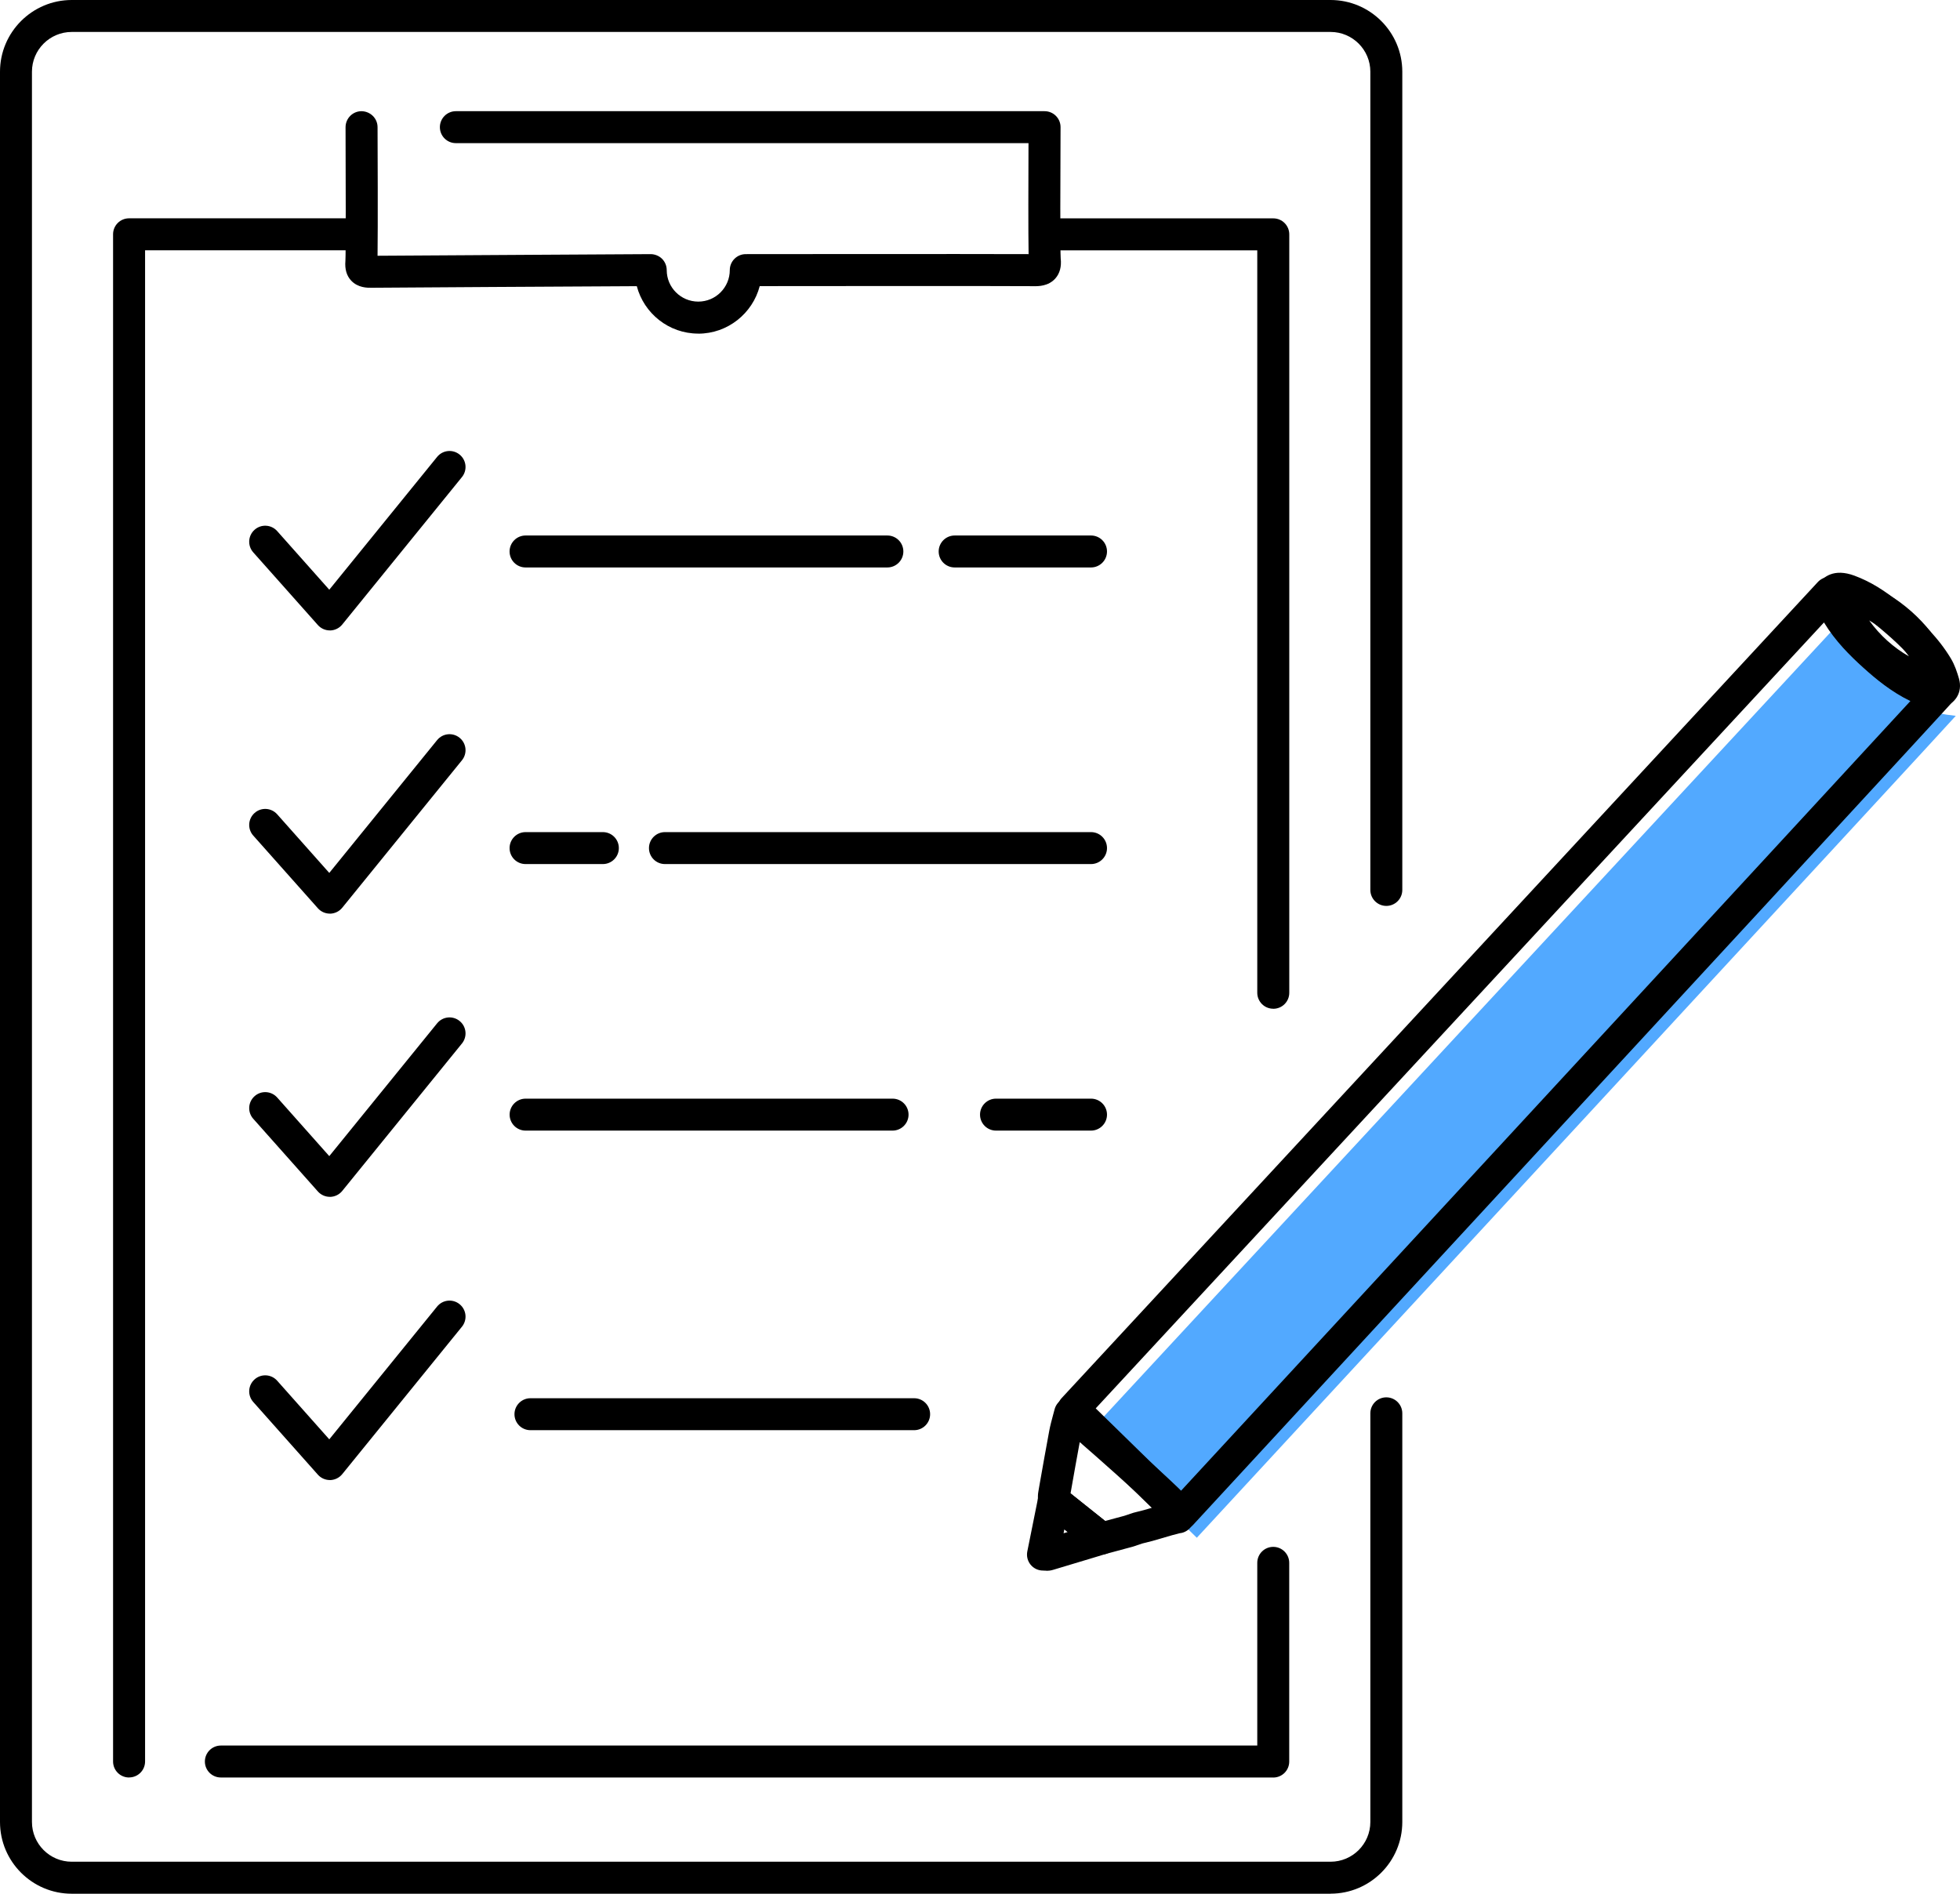 <?xml version="1.0" encoding="UTF-8"?>
<svg id="_レイヤー_2" data-name="レイヤー 2" xmlns="http://www.w3.org/2000/svg" viewBox="0 0 396.25 382.88">
  <defs>
    <style>
      .cls-1 {
        fill: #52a9ff;
      }

      .cls-1, .cls-2 {
        stroke-width: 0px;
      }
    </style>
  </defs>
  <g id="_レイヤー_" data-name="レイヤー １">
    <g>
      <g>
        <path class="cls-1" d="M373.06,124.64c.35,1.11.53,2.31,1.08,3.32,1.99,3.67,4.85,6.64,7.92,9.41,2.98,2.69,6.12,5.16,9.84,6.72,1.07.45,2.33.44,3.5.64-.23.4-153.44,166.18-153.44,166.18l-21.78-21.29s152.66-164.77,152.87-164.99Z"/>
        <path class="cls-2" d="M26.09,359.38c-1.79,0-3.23-1.45-3.23-3.23V47.37c0-1.79,1.45-3.23,3.23-3.23h45.7c1.79,0,3.23,1.45,3.23,3.23s-1.45,3.23-3.23,3.23H29.33v305.54c0,1.79-1.45,3.23-3.23,3.23Z"/>
        <path class="cls-2" d="M257.41,359.38H44.65c-1.79,0-3.23-1.45-3.23-3.23s1.45-3.23,3.23-3.23h209.53v-36.94c0-1.79,1.45-3.23,3.23-3.23s3.23,1.45,3.23,3.23v40.18c0,1.79-1.45,3.23-3.23,3.23Z"/>
        <path class="cls-2" d="M257.41,203.95c-1.79,0-3.23-1.45-3.23-3.23V50.61h-42.12c-1.79,0-3.23-1.45-3.23-3.23s1.45-3.23,3.23-3.23h45.36c1.79,0,3.23,1.45,3.23,3.23v153.35c0,1.79-1.45,3.23-3.23,3.23Z"/>
        <path class="cls-2" d="M269,382.88H14.5c-8,0-14.5-6.51-14.5-14.5V14.5C0,6.51,6.51,0,14.5,0h254.5c8,0,14.5,6.51,14.5,14.5v165.43c0,1.79-1.45,3.23-3.23,3.23s-3.23-1.45-3.23-3.23V14.5c0-4.43-3.6-8.04-8.04-8.04H14.5c-4.43,0-8.04,3.6-8.04,8.04v353.87c0,4.43,3.6,8.04,8.04,8.04h254.5c4.43,0,8.04-3.6,8.04-8.04v-82.62c0-1.79,1.45-3.23,3.23-3.23s3.23,1.45,3.23,3.23v82.62c0,8-6.51,14.5-14.5,14.5Z"/>
        <g>
          <path class="cls-2" d="M238.79,309.38c-.84,0-1.66-.33-2.26-.92l-21.78-21.29c-1.25-1.23-1.3-3.23-.11-4.51,101.32-109.36,152.78-164.9,152.95-165.07.8-.8,1.96-1.13,3.06-.86,1.1.27,1.98,1.09,2.32,2.17.13.4.23.81.34,1.22.16.61.31,1.18.49,1.53,1.87,3.46,4.71,6.26,7.25,8.55,2.45,2.21,5.42,4.66,8.93,6.14.3.13.9.2,1.49.26.44.05.88.1,1.31.18,1.04.18,1.93.86,2.38,1.82.45.96.4,2.08-.14,3q-.25.42-153.85,166.75c-.59.64-1.42,1.02-2.29,1.04-.03,0-.06,0-.08,0ZM221.52,284.75l17.15,16.76c17.15-18.56,126.32-136.71,147.55-159.77-3.82-1.84-6.93-4.42-9.51-6.74-2.68-2.42-5.68-5.38-7.96-9.15-21.02,22.68-130.47,140.82-147.23,158.9Z"/>
          <path class="cls-2" d="M222.61,314.32c-.77,0-1.52-.28-2.12-.79l-.4-.36c-.22-.19-.44-.39-.66-.57-2.1-1.68-4.2-3.36-6.3-5.03l-2.08-1.66c-.79-.63-1.23-1.58-1.22-2.59,0-.08,0-.16,0-.24,0-.36-.02-.86.08-1.43l.23-1.34c.64-3.62,1.3-7.37,1.99-11.06.2-1.07.48-2.08.74-3.06.11-.41.22-.82.33-1.23.22-.86.78-1.59,1.54-2.02.77-.43,1.68-.53,2.53-.28.69.21,1.29.39,12.23,10.18,11.04,9.87,11.55,10.88,11.89,11.55.41.81.46,1.75.15,2.6l-.34.92c-.44,1.19-1.52,1.98-2.73,2.09l-1.52.4-3.99,1.16s-.08.02-.12.03l-1.91.48-1.65.56c-.06.02-.13.04-.19.06l-5.63,1.52c-.28.08-.56.11-.84.11ZM216.42,301.92l.74.59c2.09,1.67,4.18,3.33,6.27,5l3.88-1.04,1.67-.56c.07-.02.15-.05.22-.07l2.01-.51,1.81-.52c-3.81-3.61-10.51-9.58-14.73-13.24-.61,3.29-1.2,6.63-1.77,9.87l-.09.49ZM237.95,306.79h0,0Z"/>
          <path class="cls-2" d="M392.01,142.98c-.18,0-.37-.02-.55-.05-.3-.05-.61-.08-.91-.12-.92-.1-2.07-.24-3.22-.72-4.32-1.82-7.76-4.64-10.55-7.16-2.88-2.6-6.14-5.84-8.43-10.07-.55-1.02-.82-2.03-1.05-2.93-.08-.3-.15-.6-.25-.89-.29-.94-.15-1.96.4-2.77,1.14-1.7,3.36-3.4,7.46-1.88,3.17,1.18,6.14,2.98,9.35,5.68,4.24,3.58,7.59,6.82,10.13,11.04.82,1.36,1.28,2.82,1.65,4.08.39,1.35.24,2.69-.44,3.77-.65,1.05-1.73,1.75-3.04,1.98-.18.03-.37.05-.56.05ZM375.11,123.55c1.74,2.58,3.97,4.75,6,6.58,1.98,1.79,4.32,3.75,7.02,5.19-2.02-2.96-4.7-5.49-8.04-8.3-1.74-1.47-3.37-2.6-4.98-3.46Z"/>
          <path class="cls-2" d="M387.77,140.16c-.73,0-1.47-.14-2.17-.43h0c-6.08-2.52-11.65-7.6-14.89-13.59-1.07-1.98-.85-4.4.59-6.15,1.45-1.78,3.81-2.49,6-1.82,6,1.83,13.03,8.05,15.69,13.87.98,2.16.55,4.66-1.11,6.37-1.11,1.15-2.59,1.76-4.1,1.76ZM388.07,133.75s0,0,0,0h0s0,0,0,0ZM377.89,125.44c2.11,2.96,4.97,5.54,8.04,7.26-1.91-2.77-5.09-5.62-8.04-7.26Z"/>
          <path class="cls-2" d="M211.59,317.57c-.19,0-.36-.01-.5-.02-.07,0-.16-.02-.22-.01h-.01c-.97,0-1.89-.43-2.5-1.18-.62-.75-.86-1.74-.67-2.69l2.2-10.93c.22-1.1,1-2.01,2.06-2.4,1.06-.39,2.24-.19,3.12.51l2.25,1.8c2.05,1.63,4.09,3.27,6.14,4.9.31.25.62.52.92.79l.35.31c.89.77,1.29,1.97,1.04,3.12-.25,1.15-1.1,2.08-2.23,2.42l-2.24.68c-2.81.85-5.62,1.7-8.44,2.54-.48.14-.92.18-1.28.18ZM215.18,309.21l-.16.79c.28-.08.55-.17.83-.25-.22-.18-.45-.36-.67-.54Z"/>
        </g>
        <g>
          <path class="cls-2" d="M220.57,228.59h-19.21c-1.79,0-3.23-1.45-3.23-3.23s1.45-3.23,3.23-3.23h19.21c1.79,0,3.23,1.45,3.23,3.23s-1.45,3.23-3.23,3.23Z"/>
          <path class="cls-2" d="M180.45,228.59h-74.19c-1.79,0-3.23-1.45-3.23-3.23s1.45-3.23,3.23-3.23h74.19c1.79,0,3.23,1.45,3.23,3.23s-1.45,3.23-3.23,3.23Z"/>
          <path class="cls-2" d="M220.57,174.7h-86.14c-1.79,0-3.23-1.45-3.23-3.23s1.45-3.23,3.23-3.23h86.14c1.79,0,3.23,1.45,3.23,3.23s-1.45,3.23-3.23,3.23Z"/>
          <path class="cls-2" d="M121.88,174.7h-15.63c-1.79,0-3.23-1.45-3.23-3.23s1.45-3.23,3.23-3.23h15.63c1.79,0,3.23,1.45,3.23,3.23s-1.45,3.23-3.23,3.23Z"/>
          <path class="cls-2" d="M220.57,114.73h-27.57c-1.79,0-3.23-1.45-3.23-3.23s1.45-3.23,3.23-3.23h27.57c1.79,0,3.23,1.45,3.23,3.23s-1.45,3.23-3.23,3.23Z"/>
          <path class="cls-2" d="M179.4,114.73h-73.15c-1.79,0-3.23-1.45-3.23-3.23s1.45-3.23,3.23-3.23h73.15c1.79,0,3.23,1.45,3.23,3.23s-1.45,3.23-3.23,3.23Z"/>
          <path class="cls-2" d="M184.81,289.16h-77.57c-1.79,0-3.23-1.45-3.23-3.23s1.45-3.23,3.23-3.23h77.57c1.79,0,3.23,1.45,3.23,3.23s-1.45,3.23-3.23,3.23Z"/>
        </g>
        <path class="cls-2" d="M141.17,67.45c-5.96,0-10.98-4.08-12.43-9.59-10.72.06-48.42.26-53.63.32-.82.01-2.74.03-4.13-1.46-.91-.98-1.29-2.31-1.15-3.95.1-1.38.07-17.32.03-27.04,0-1.79,1.43-3.24,3.22-3.25,1.79.03,3.24,1.43,3.25,3.22.02,3.74.08,20.5,0,26.01,9.86-.08,54.74-.32,55.21-.33.81,0,1.69.33,2.3.94.61.61.95,1.43.95,2.29,0,3.51,2.86,6.37,6.38,6.37s6.37-2.86,6.37-6.37c0-1.78,1.45-3.23,3.23-3.23.46,0,44.84-.05,57.18,0-.08-4.15-.05-15.21-.02-22.44h-115.77c-1.79,0-3.23-1.45-3.23-3.23s1.45-3.23,3.23-3.23h119.02c.86,0,1.69.34,2.29.95.61.61.95,1.44.94,2.3-.05,9.49-.09,25.08.03,26.51.19,1.67-.18,3.05-1.1,4.08-1.4,1.56-3.45,1.56-4.33,1.54-8.97-.06-45.02-.02-55.42-.01-1.44,5.52-6.47,9.61-12.43,9.61Z"/>
      </g>
      <path class="cls-2" d="M66.68,127.46c-.92,0-1.8-.39-2.42-1.09l-13.06-14.69c-1.19-1.34-1.07-3.38.27-4.57,1.33-1.19,3.38-1.07,4.57.27l10.53,11.85,21.8-26.85c1.13-1.39,3.16-1.6,4.55-.47,1.39,1.13,1.6,3.16.47,4.55l-24.2,29.81c-.6.74-1.49,1.17-2.44,1.2-.02,0-.05,0-.07,0Z"/>
      <path class="cls-2" d="M66.68,184.72c-.92,0-1.8-.39-2.42-1.09l-13.06-14.69c-1.19-1.33-1.07-3.38.27-4.57,1.33-1.19,3.38-1.07,4.57.27l10.53,11.85,21.8-26.85c1.13-1.39,3.16-1.6,4.55-.47,1.39,1.13,1.6,3.16.47,4.55l-24.2,29.81c-.6.74-1.49,1.17-2.44,1.2-.02,0-.05,0-.07,0Z"/>
      <path class="cls-2" d="M66.68,241.98c-.92,0-1.8-.39-2.42-1.09l-13.06-14.69c-1.19-1.33-1.07-3.38.27-4.57,1.33-1.19,3.38-1.07,4.57.27l10.53,11.85,21.8-26.85c1.13-1.39,3.16-1.6,4.55-.47,1.39,1.13,1.6,3.16.47,4.55l-24.2,29.81c-.6.74-1.49,1.17-2.44,1.2-.02,0-.05,0-.07,0Z"/>
      <path class="cls-2" d="M66.68,299.24c-.92,0-1.8-.39-2.42-1.09l-13.06-14.69c-1.19-1.34-1.07-3.38.27-4.57,1.33-1.19,3.38-1.07,4.57.27l10.53,11.85,21.8-26.85c1.13-1.39,3.16-1.6,4.55-.47,1.39,1.13,1.6,3.16.47,4.55l-24.2,29.81c-.6.74-1.49,1.17-2.44,1.2-.02,0-.05,0-.07,0Z"/>
    </g>
  </g>
</svg>